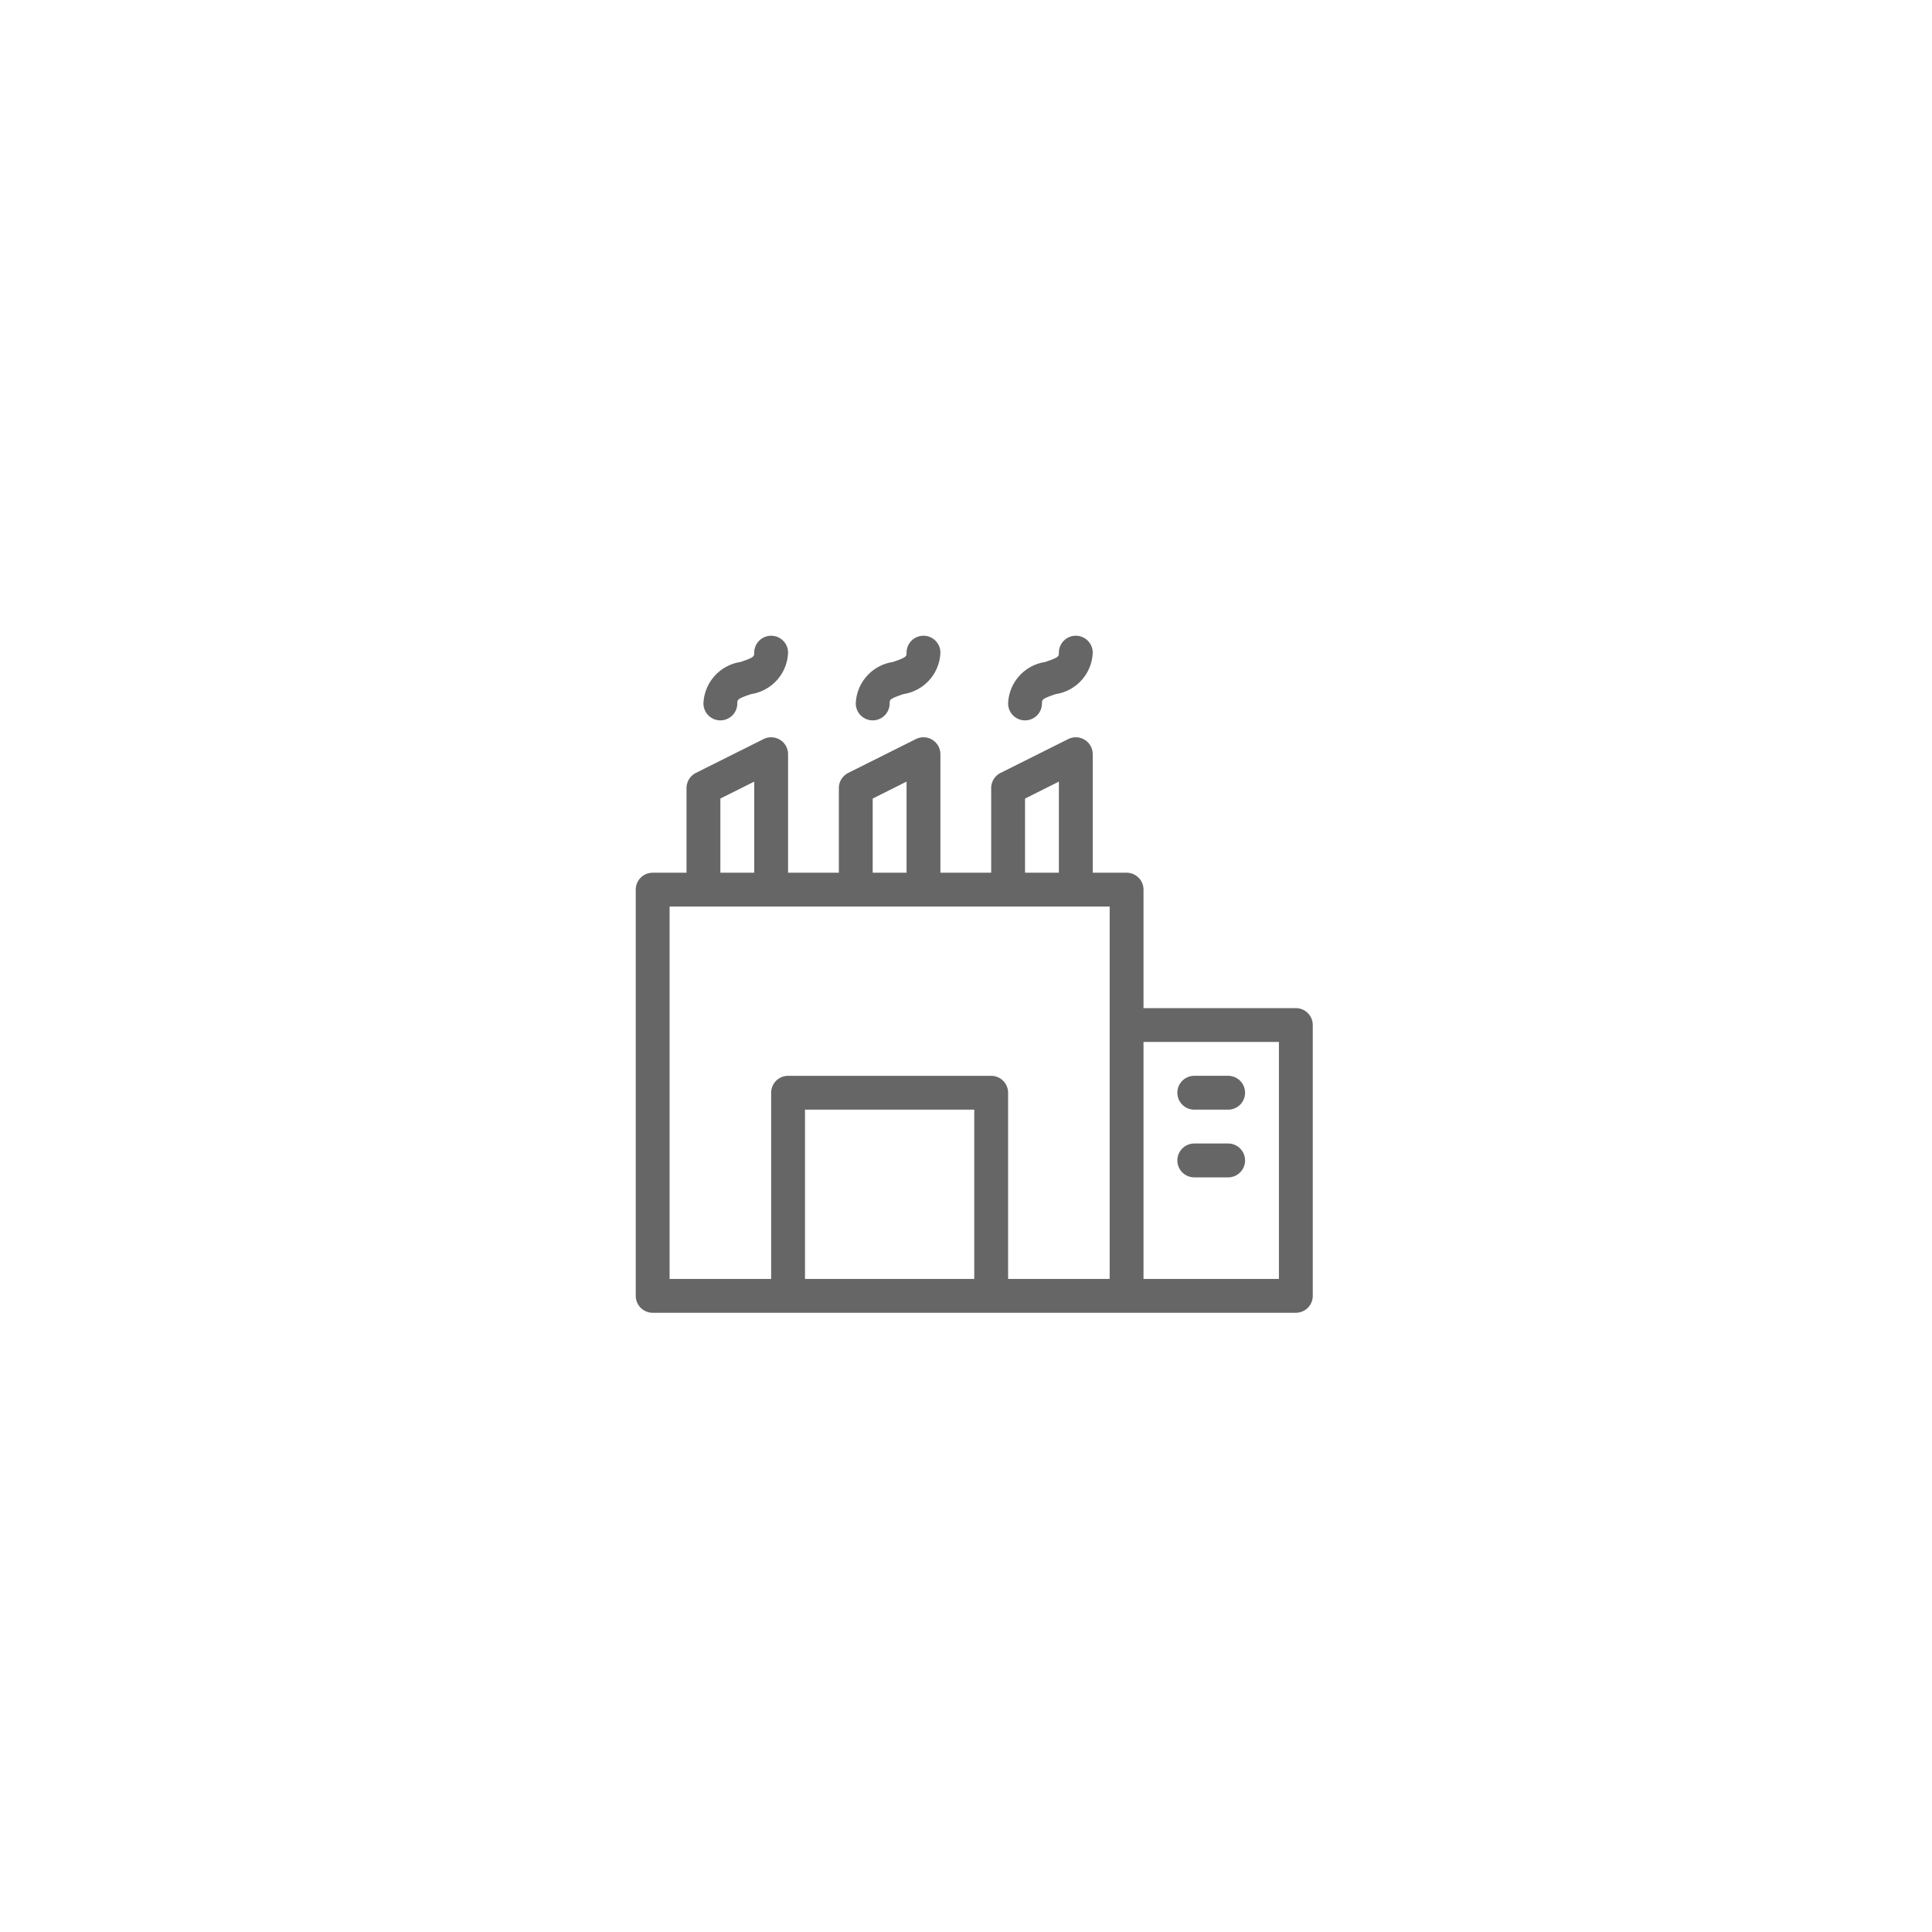 <svg xmlns="http://www.w3.org/2000/svg" xmlns:xlink="http://www.w3.org/1999/xlink" width="117" height="117" viewBox="0 0 117 117">
  <defs>
    <filter id="Rectangle_50" x="0" y="0" width="117" height="117" filterUnits="userSpaceOnUse">
      <feOffset input="SourceAlpha"/>
      <feGaussianBlur stdDeviation="7.5" result="blur"/>
      <feFlood flood-opacity="0.102"/>
      <feComposite operator="in" in2="blur"/>
      <feComposite in="SourceGraphic"/>
    </filter>
  </defs>
  <g id="manufacture_3" data-name="manufacture 3" transform="translate(-1714.5 -887.5)">
    <g transform="matrix(1, 0, 0, 1, 1714.5, 887.5)" filter="url(#Rectangle_50)">
      <rect id="Rectangle_50-2" data-name="Rectangle 50" width="72" height="72" rx="3" transform="translate(22.5 22.5)" fill="#fff"/>
    </g>
    <g id="Group_68" data-name="Group 68" transform="translate(1745 918)">
      <path id="Path_9" data-name="Path 9" d="M47.975,36.4H38.75V29.224A1.025,1.025,0,0,0,37.725,28.2h-2.05V21.024a1.025,1.025,0,0,0-1.484-.917l-4.1,2.05a1.028,1.028,0,0,0-.566.917V28.2H26.45V21.024a1.025,1.025,0,0,0-1.484-.917l-4.1,2.05a1.028,1.028,0,0,0-.566.917V28.2H17.225V21.024a1.025,1.025,0,0,0-1.484-.917l-4.1,2.05a1.028,1.028,0,0,0-.566.917V28.2H9.025A1.025,1.025,0,0,0,8,29.224v24.6a1.025,1.025,0,0,0,1.025,1.025h38.95A1.025,1.025,0,0,0,49,53.824v-16.4A1.025,1.025,0,0,0,47.975,36.4Zm-16.4-12.692,2.05-1.025V28.2h-2.05Zm-9.225,0,2.05-1.025V28.2H22.35Zm-9.225,0,2.05-1.025V28.2h-2.05ZM10.05,30.249H36.7V52.8H30.55V41.524A1.025,1.025,0,0,0,29.525,40.5h-12.3A1.025,1.025,0,0,0,16.2,41.524V52.8H10.05Zm8.2,22.55V42.549H28.5V52.8Zm28.7,0h-8.2V38.449h8.2Z" transform="translate(0 -5.849)" fill="#666"/>
      <path id="Path_10" data-name="Path 10" d="M73.025,62.05h2.05a1.025,1.025,0,1,0,0-2.05h-2.05a1.025,1.025,0,0,0,0,2.05Z" transform="translate(-31.2 -25.35)" fill="#666"/>
      <path id="Path_11" data-name="Path 11" d="M73.025,70.05h2.05a1.025,1.025,0,0,0,0-2.05h-2.05a1.025,1.025,0,0,0,0,2.05Z" transform="translate(-31.2 -29.25)" fill="#666"/>
      <path id="Path_12" data-name="Path 12" d="M35.025,13.125A1.025,1.025,0,0,0,36.05,12.1c0-.225,0-.286.837-.566a2.642,2.642,0,0,0,2.238-2.509,1.025,1.025,0,1,0-2.05,0c0,.225,0,.286-.837.566A2.642,2.642,0,0,0,34,12.1,1.025,1.025,0,0,0,35.025,13.125Z" transform="translate(-12.675)" fill="#666"/>
      <path id="Path_13" data-name="Path 13" d="M53.025,13.125A1.025,1.025,0,0,0,54.05,12.1c0-.225,0-.286.837-.566a2.642,2.642,0,0,0,2.238-2.509,1.025,1.025,0,0,0-2.05,0c0,.225,0,.286-.837.566A2.642,2.642,0,0,0,52,12.1,1.025,1.025,0,0,0,53.025,13.125Z" transform="translate(-21.45)" fill="#666"/>
      <path id="Path_14" data-name="Path 14" d="M17.025,13.125A1.025,1.025,0,0,0,18.05,12.1c0-.225,0-.286.837-.566a2.642,2.642,0,0,0,2.238-2.509,1.025,1.025,0,1,0-2.05,0c0,.225,0,.286-.837.566A2.642,2.642,0,0,0,16,12.1,1.025,1.025,0,0,0,17.025,13.125Z" transform="translate(-3.9)" fill="#666"/>
    </g>
  </g>
</svg>
